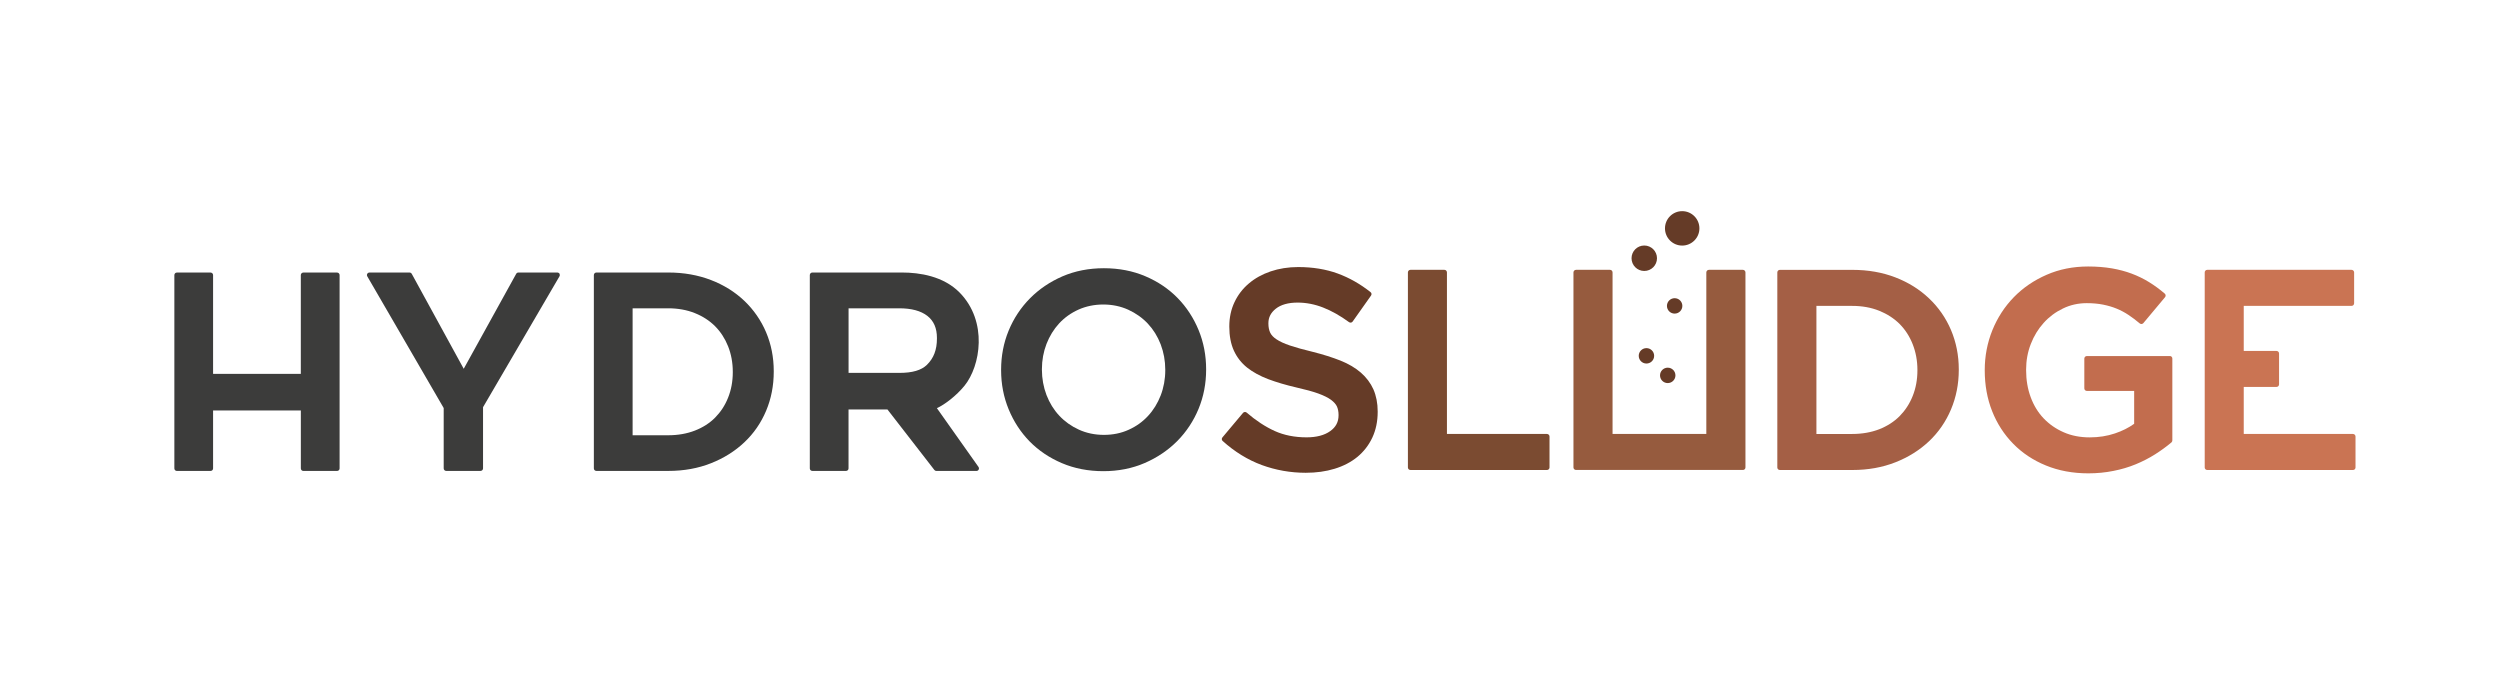 <?xml version="1.0" encoding="UTF-8"?> <!-- Generator: Adobe Illustrator 25.2.3, SVG Export Plug-In . SVG Version: 6.00 Build 0) --> <svg xmlns="http://www.w3.org/2000/svg" xmlns:xlink="http://www.w3.org/1999/xlink" version="1.1" x="0px" y="0px" viewBox="0 0 791.6 214.7" style="enable-background:new 0 0 791.6 214.7;" xml:space="preserve"> <style type="text/css"> .st0{fill:#009640;} .st1{fill:#653B27;} .st2{fill:#7B4B31;} .st3{fill:#965B3E;} .st4{fill:#A45F45;} .st5{fill:#C26D4E;} .st6{fill:#CA7453;} .st7{fill:#3C3C3B;} </style> <symbol id="Bush_Left" viewBox="-43.3 -24.31 86.6 48.62"> <g> <g> <path class="st0" d="M-33.89-3.51c8.3,8.89,13.24,21.56,13.24,21.56C-24.14,7.54-28.21,2.32-34.92-6.17L-33.89-3.51z"></path> <path class="st0" d="M-30.49,3.16c0.3,2.26,2.38,11.44,2.38,11.44l-2.15-5.59c-0.48-2.88,0.76-5.55,0.45-7.95L-30.49,3.16z"></path> <path class="st0" d="M-27.67,8.56c0.3,2.27,1.73,9.83,1.73,9.83l-0.53-3.79c0-2.44-0.21-5.74-0.53-8.14L-27.67,8.56z"></path> <path class="st0" d="M-24.19,13.38c0.22,1.38,3.05,6.61,3.05,6.61l-2.18-2.93c0-1.49-0.15-3.5-0.38-4.96L-24.19,13.38z"></path> <path class="st0" d="M-21.17,18.08c0.6,1.18,2.76,6.23,2.76,6.23l-1.28-3.51c-0.31-1.29-0.96-3.02-1.6-4.26L-21.17,18.08z"></path> <path class="st0" d="M-26.04,10.33c0.3,2.27,1.73,9.83,1.73,9.83l-1.16-4.84c0-2.44,0.42-4.7,0.11-7.09L-26.04,10.33z"></path> <path class="st0" d="M-24.52,3.49c1.42,0.87,6.5,3.4,6.5,3.4l-3.35-2.2c-1.77-1.16-5.32-0.63-6.83-1.54L-24.52,3.49z"></path> <path class="st0" d="M-21.85,6.88c1.9,1.26,6.13,5.08,6.13,5.08l-3.16-2.14c-2.19-1.07-5.05-2.71-7.06-4.04L-21.85,6.88z"></path> <path class="st0" d="M-21.84,13.09c1.04,0.93,3.87,6.17,3.87,6.17l-1.26-3.43c-1.24-0.81-2.84-2.04-3.94-3.03L-21.84,13.09z"></path> <path class="st0" d="M-23.27,9.47c1.58,1.01,5.96,5.85,5.96,5.85l-2.63-3.88c-1.82-0.86-3.47-1.16-5.14-2.23L-23.27,9.47z"></path> <path class="st0" d="M-32.97,0.37c0.3,2.26,1.6,12.74,1.6,12.74l-1.38-6.89c-0.48-2.88,0.76-5.55,0.45-7.95L-32.97,0.37z"></path> <path class="st0" d="M-34.97-1.26c0.3,2.27,1.6,12.74,1.6,12.74l-1.38-6.89c-0.48-2.88,0.76-5.56,0.45-7.95L-34.97-1.26z"></path> <path class="st0" d="M-29.4-0.56c1.55,0.61,10.18,4.28,10.18,4.28l-4.82-3.12c-1.95-0.84-5.36-0.45-7-1.09L-29.4-0.56z"></path> <path class="st0" d="M-29.97-3.32c1.73,0.74,9.73,4.11,9.73,4.11l-5.13-2.75c-2.17-1.05-4.61-0.29-6.44-1.08L-29.97-3.32z"></path> </g> <g> <path class="st0" d="M-41.11-9.82c17.33-2.83,35.77-10.6,35.77-10.6C-18.81-13.76-28.1-11.68-43.3-8.34L-41.11-9.82z"></path> <path class="st0" d="M-29.85-13.56c2.4-1.68,13.09-8,13.09-8l-7.5,3.39c-3.16,2.08-4.23,4.89-6.77,6.67L-29.85-13.56z"></path> <path class="st0" d="M-21.79-16.45c2.4-1.68,10.89-7.04,10.89-7.04l-4.05,2.79c-2.23,1.97-5.48,4.54-8.02,6.31L-21.79-16.45z"></path> <path class="st0" d="M-13.53-18.51c1.5-1,9.43-3.74,9.43-3.74l-5.1,1.22c-1.36,1.2-3.37,2.75-4.96,3.81L-13.53-18.51z"></path> <path class="st0" d="M-5.89-20.72c1.74-0.63,8.76-3.59,8.76-3.59l-4.63,2.17c-1.52,0.88-3.82,1.94-5.67,2.61L-5.89-20.72z"></path> <path class="st0" d="M-18.37-17.02c2.4-1.68,10.9-7.04,10.9-7.04l-5.71,3.3c-2.23,1.97-3.83,4.02-6.37,5.79L-18.37-17.02z"></path> <path class="st0" d="M-22.94-10.69c2.37,0.05,10.31,0.67,10.31,0.67L-18.35-10c-3.03,0.01-6.48-2.29-8.98-2.34L-22.94-10.69z"></path> <path class="st0" d="M-16.88-12.03c3.26-0.02,11.44-0.88,11.44-0.88l-5.46,0.07c-3.4-0.29-8.08-0.47-11.53-0.45L-16.88-12.03z"></path> <path class="st0" d="M-11.19-17.04c2-0.21,9.92-2.96,9.92-2.96l-4.54,2.11c-2.12,0-5.01,0.15-7.13,0.37L-11.19-17.04z"></path> <path class="st0" d="M-16.08-14.87c2.67,0.01,11.96-1.59,11.96-1.59l-6.46,1.75c-2.8-0.26-4.91-0.89-7.74-0.9L-16.08-14.87z"></path> <path class="st0" d="M-35.15-12.6c2.4-1.68,13.41-9.46,13.41-9.46l-7.82,4.85c-3.16,2.08-4.23,4.89-6.77,6.67L-35.15-12.6z"></path> <path class="st0" d="M-38.86-12.34c2.4-1.68,13.41-9.46,13.41-9.46l-7.82,4.85c-3.16,2.08-4.23,4.89-6.77,6.67L-38.86-12.34z"></path> <path class="st0" d="M-32.05-9.98c2.27,0.33,15.2,1.89,15.2,1.89l-8.2-0.01c-2.93-0.35-6.36-2.46-8.77-2.8L-32.05-9.98z"></path> <path class="st0" d="M-35.2-8.05c2.59,0.31,14.54,1.8,14.54,1.8l-8.2-0.48c-3.37-0.29-5.38-2.19-8.13-2.52L-35.2-8.05z"></path> </g> <g> <path class="st0" d="M-20.02-4.79c13.51-1.99,27.73-7.05,27.73-7.05c-10.5,4.69-17.74,6.16-29.59,8.51L-20.02-4.79z"></path> <path class="st0" d="M-11.4-7.01C-9.53-8.2-1.2-12.65-1.2-12.65l-5.85,2.39c-2.47,1.46-3.3,3.45-5.28,4.7L-11.4-7.01z"></path> <path class="st0" d="M-5.11-9.05c1.87-1.18,8.49-4.96,8.49-4.96l-3.16,1.96c-1.74,1.39-4.27,3.19-6.25,4.44L-5.11-9.05z"></path> <path class="st0" d="M1.32-10.5c1.17-0.71,7.35-2.64,7.35-2.64L4.7-12.27c-1.06,0.85-2.63,1.94-3.87,2.69L1.32-10.5z"></path> <path class="st0" d="M7.28-12.06c1.36-0.45,6.83-2.53,6.83-2.53l-3.61,1.52c-1.19,0.62-2.98,1.37-4.42,1.84L7.28-12.06z"></path> <path class="st0" d="M-2.45-9.45c1.87-1.18,8.49-4.96,8.49-4.96l-4.45,2.33c-1.74,1.39-2.98,2.83-4.96,4.08L-2.45-9.45z"></path> <path class="st0" d="M-6.01-4.99c1.85,0.03,8.04,0.47,8.04,0.47l-4.46,0.01c-2.36,0.01-5.05-1.62-7-1.65L-6.01-4.99z"></path> <path class="st0" d="M-1.29-5.94c2.54-0.01,8.92-0.62,8.92-0.62L3.37-6.51c-2.65-0.2-6.3-0.33-8.99-0.31L-1.29-5.94z"></path> <path class="st0" d="M3.15-9.46c1.56-0.15,7.74-2.08,7.74-2.08l-3.54,1.49c-1.65,0-3.91,0.11-5.56,0.26L3.15-9.46z"></path> <path class="st0" d="M-0.67-7.94c2.08,0.01,9.32-1.12,9.32-1.12L3.62-7.83C1.44-8.01-0.21-8.45-2.41-8.46L-0.67-7.94z"></path> <path class="st0" d="M-15.54-6.34C-13.66-7.52-5.08-13-5.08-13l-6.1,3.41c-2.47,1.46-3.3,3.45-5.28,4.7L-15.54-6.34z"></path> <path class="st0" d="M-18.43-6.15c1.87-1.18,10.46-6.66,10.46-6.66l-6.1,3.41c-2.47,1.46-3.3,3.45-5.28,4.7L-18.43-6.15z"></path> <path class="st0" d="M-13.11-4.5c1.77,0.23,11.85,1.33,11.85,1.33l-6.39-0.01c-2.28-0.25-4.96-1.73-6.83-1.97L-13.11-4.5z"></path> <path class="st0" d="M-15.57-3.13c2.02,0.22,11.34,1.27,11.34,1.27l-6.39-0.34c-2.62-0.21-4.19-1.54-6.34-1.77L-15.57-3.13z"></path> </g> <g> <path class="st0" d="M1.65-2.06c12.24-1.71,25.11-6.07,25.11-6.07c-9.51,4.03-16.07,5.3-26.8,7.32L1.65-2.06z"></path> <path class="st0" d="M9.46-3.97c1.69-1.01,9.24-4.85,9.24-4.85l-5.29,2.05C11.17-5.5,10.42-3.8,8.63-2.72L9.46-3.97z"></path> <path class="st0" d="M15.15-5.71c1.69-1.02,7.69-4.27,7.69-4.27l-2.86,1.69c-1.57,1.2-3.87,2.75-5.66,3.82L15.15-5.71z"></path> <path class="st0" d="M20.98-6.96c1.06-0.61,6.65-2.27,6.65-2.27l-3.6,0.74c-0.96,0.73-2.38,1.67-3.5,2.31L20.98-6.96z"></path> <path class="st0" d="M26.38-8.3c1.23-0.38,6.18-2.17,6.18-2.17l-3.27,1.31c-1.08,0.53-2.7,1.17-4,1.58L26.38-8.3z"></path> <path class="st0" d="M17.57-6.06c1.69-1.01,7.69-4.27,7.69-4.27l-4.03,2c-1.57,1.2-2.7,2.44-4.49,3.51L17.57-6.06z"></path> <path class="st0" d="M14.34-2.22c1.67,0.03,7.28,0.41,7.28,0.41l-4.04,0.01c-2.14,0-4.57-1.39-6.34-1.42L14.34-2.22z"></path> <path class="st0" d="M18.62-3.04c2.3-0.01,8.07-0.53,8.07-0.53l-3.86,0.04c-2.4-0.17-5.7-0.28-8.14-0.27L18.62-3.04z"></path> <path class="st0" d="M22.64-6.07c1.41-0.13,7.01-1.79,7.01-1.79l-3.2,1.28c-1.5,0-3.54,0.09-5.04,0.23L22.64-6.07z"></path> <path class="st0" d="M19.18-4.76c1.89,0.01,8.44-0.97,8.44-0.97l-4.56,1.06C21.09-4.82,19.6-5.2,17.6-5.21L19.18-4.76z"></path> <path class="st0" d="M5.72-3.39c1.69-1.02,9.47-5.73,9.47-5.73L9.66-6.18C7.43-4.92,6.68-3.22,4.88-2.14L5.72-3.39z"></path> <path class="st0" d="M3.1-3.23c1.69-1.01,9.47-5.73,9.47-5.73L7.05-6.02C4.81-4.76,4.06-3.06,2.27-1.98L3.1-3.23z"></path> <path class="st0" d="M7.91-1.8c1.6,0.2,10.73,1.15,10.73,1.15l-5.79-0.01c-2.07-0.21-4.49-1.49-6.19-1.7L7.91-1.8z"></path> <path class="st0" d="M5.69-0.63c1.83,0.19,10.27,1.09,10.27,1.09l-5.79-0.29c-2.38-0.18-3.8-1.33-5.74-1.52L5.69-0.63z"></path> </g> <g> <path class="st0" d="M14,2.84c11.08-1.47,22.74-5.22,22.74-5.22c-8.61,3.47-14.55,4.56-24.26,6.29L14,2.84z"></path> <path class="st0" d="M21.07,1.19c1.53-0.87,8.37-4.17,8.37-4.17l-4.79,1.77c-2.02,1.08-2.7,2.55-4.33,3.47L21.07,1.19z"></path> <path class="st0" d="M26.23-0.31c1.53-0.87,6.96-3.67,6.96-3.67L30.6-2.53c-1.43,1.03-3.5,2.36-5.13,3.29L26.23-0.31z"></path> <path class="st0" d="M31.5-1.39c0.96-0.52,6.03-1.95,6.03-1.95L34.27-2.7c-0.87,0.63-2.15,1.43-3.17,1.99L31.5-1.39z"></path> <path class="st0" d="M36.39-2.54c1.11-0.33,5.6-1.87,5.6-1.87l-2.96,1.13c-0.97,0.46-2.44,1.01-3.62,1.36L36.39-2.54z"></path> <path class="st0" d="M28.41-0.61c1.53-0.87,6.96-3.67,6.96-3.67l-3.65,1.72c-1.43,1.03-2.45,2.09-4.07,3.02L28.41-0.61z"></path> <path class="st0" d="M25.49,2.69c1.51,0.02,6.59,0.35,6.59,0.35l-3.66,0.01c-1.94,0-4.14-1.2-5.74-1.22L25.49,2.69z"></path> <path class="st0" d="M29.37,1.99c2.08-0.01,7.31-0.46,7.31-0.46l-3.49,0.03c-2.17-0.15-5.16-0.24-7.37-0.23L29.37,1.99z"></path> <path class="st0" d="M33-0.62c1.28-0.11,6.34-1.54,6.34-1.54l-2.9,1.1c-1.36,0-3.21,0.08-4.56,0.2L33-0.62z"></path> <path class="st0" d="M29.87,0.51c1.71,0.01,7.64-0.83,7.64-0.83l-4.13,0.91c-1.79-0.14-3.14-0.46-4.95-0.47L29.87,0.51z"></path> <path class="st0" d="M17.68,1.69c1.53-0.87,8.57-4.93,8.57-4.93l-5,2.53c-2.02,1.08-2.7,2.55-4.33,3.47L17.68,1.69z"></path> <path class="st0" d="M15.31,1.83c1.53-0.87,8.57-4.93,8.57-4.93l-5,2.53c-2.02,1.08-2.7,2.55-4.33,3.47L15.31,1.83z"></path> <path class="st0" d="M19.67,3.06c1.45,0.17,9.72,0.99,9.72,0.99l-5.24-0.01c-1.87-0.18-4.07-1.28-5.6-1.46L19.67,3.06z"></path> <path class="st0" d="M17.65,4.07C19.31,4.23,26.95,5,26.95,5l-5.24-0.25c-2.15-0.15-3.44-1.14-5.2-1.31L17.65,4.07z"></path> </g> <g> <path class="st0" d="M-16.82,0.15C-9.21,6.41-2.93,16.13-2.93,16.13C-7.01,7.95-10.86,4.17-17.18-1.96L-16.82,0.15z"></path> <path class="st0" d="M-12.52,5.15c0.52,1.82,3.33,9.08,3.33,9.08l-2.4-4.32c-0.75-2.3-0.13-4.65-0.68-6.57L-12.52,5.15z"></path> <path class="st0" d="M-9.62,9.23C-9.1,11.05-7,17.07-7,17.07l-0.9-3.04c-0.32-2-0.91-4.68-1.47-6.61L-9.62,9.23z"></path> <path class="st0" d="M-6.29,12.74c0.35,1.11,3.23,5.04,3.23,5.04l-2.08-2.13c-0.19-1.22-0.57-2.85-0.94-4.02L-6.29,12.74z"></path> <path class="st0" d="M-3.33,16.22c0.62,0.89,2.96,4.77,2.96,4.77l-1.45-2.72c-0.41-1.02-1.14-2.36-1.79-3.3L-3.33,16.22z"></path> <path class="st0" d="M-8.13,10.47c0.53,1.82,2.62,7.84,2.62,7.84l-1.53-3.82c-0.32-2-0.28-3.9-0.84-5.83L-8.13,10.47z"></path> <path class="st0" d="M-7.83,4.68c1.22,0.53,5.5,1.98,5.5,1.98l-2.89-1.39c-1.53-0.74-4.22,0.14-5.51-0.42L-7.83,4.68z"></path> <path class="st0" d="M-5.32,7.13c1.64,0.8,5.43,3.41,5.43,3.41l-2.74-1.36c-1.84-0.61-4.28-1.6-6.02-2.44L-5.32,7.13z"></path> <path class="st0" d="M-4.5,12.21c0.93,0.64,3.81,4.58,3.81,4.58l-1.43-2.66c-1.07-0.51-2.48-1.32-3.46-1.99L-4.5,12.21z"></path> <path class="st0" d="M-6.08,9.43c1.36,0.63,5.4,4.06,5.4,4.06l-2.55-2.85c-1.52-0.48-2.85-0.52-4.29-1.19L-6.08,9.43z"></path> <path class="st0" d="M-14.81,3.16c0.52,1.82,2.9,10.24,2.9,10.24l-1.97-5.47c-0.75-2.3-0.13-4.65-0.68-6.57L-14.81,3.16z"></path> <path class="st0" d="M-16.58,2.07c0.53,1.82,2.9,10.24,2.9,10.24l-1.96-5.47c-0.75-2.3-0.13-4.65-0.68-6.57L-16.58,2.07z"></path> <path class="st0" d="M-12.16,1.96c1.28,0.31,8.48,2.26,8.48,2.26l-4.16-1.96c-1.63-0.45-4.23,0.29-5.59-0.03L-12.16,1.96z"></path> <path class="st0" d="M-12.96-0.23c1.44,0.4,8.1,2.17,8.1,2.17L-9.2,0.32c-1.83-0.59-3.63,0.33-5.15-0.09L-12.96-0.23z"></path> </g> <g> <path class="st0" d="M-1.74,1.38c5.02,5.23,8.85,13.01,8.85,13.01C4.75,7.92,2.25,4.81-1.85-0.24L-1.74,1.38z"></path> <path class="st0" d="M1,5.44c0.25,1.42,1.78,7.11,1.78,7.11L1.35,9.12C0.97,7.33,1.57,5.58,1.3,4.09L1,5.44z"></path> <path class="st0" d="M2.8,8.72c0.25,1.42,1.35,6.12,1.35,6.12L3.7,12.48C3.61,10.94,3.36,8.86,3.1,7.37L2.8,8.72z"></path> <path class="st0" d="M4.94,11.6c0.17,0.86,1.97,4.03,1.97,4.03l-1.34-1.75c-0.06-0.94-0.22-2.2-0.41-3.11L4.94,11.6z"></path> <path class="st0" d="M6.82,14.43c0.38,0.71,1.79,3.81,1.79,3.81l-0.86-2.16c-0.23-0.8-0.66-1.86-1.06-2.62L6.82,14.43z"></path> <path class="st0" d="M3.78,9.76c0.25,1.42,1.35,6.12,1.35,6.12l-0.84-3C4.2,11.35,4.35,9.91,4.08,8.41L3.78,9.76z"></path> <path class="st0" d="M4.38,5.38c0.83,0.48,3.79,1.85,3.79,1.85L6.2,5.99C5.15,5.34,3.17,5.84,2.29,5.33L4.38,5.38z"></path> <path class="st0" d="M6.01,7.4c1.12,0.71,3.65,2.92,3.65,2.92L7.79,9.12C6.52,8.54,4.84,7.64,3.66,6.89L6.01,7.4z"></path> <path class="st0" d="M6.26,11.31c0.62,0.54,2.41,3.72,2.41,3.72l-0.84-2.11c-0.73-0.46-1.68-1.16-2.34-1.73L6.26,11.31z"></path> <path class="st0" d="M5.31,9.1c0.93,0.57,3.58,3.42,3.58,3.42l-1.63-2.33c-1.06-0.46-2-0.57-2.98-1.17L5.31,9.1z"></path> <path class="st0" d="M-0.5,3.79c0.25,1.42,1.39,7.96,1.39,7.96l-1.04-4.28c-0.38-1.8,0.22-3.54-0.05-5.04L-0.5,3.79z"></path> <path class="st0" d="M-1.69,2.86c0.25,1.42,1.39,7.96,1.39,7.96l-1.04-4.28C-1.72,4.74-1.12,3-1.39,1.5L-1.69,2.86z"></path> <path class="st0" d="M1.47,3.05c0.9,0.31,5.9,2.24,5.9,2.24L4.54,3.54C3.41,3.1,1.5,3.5,0.55,3.17L1.47,3.05z"></path> <path class="st0" d="M1.05,1.33c1,0.39,5.64,2.15,5.64,2.15l-3-1.5C2.43,1.42,1.08,2.01,0.02,1.59L1.05,1.33z"></path> </g> <g> <path class="st0" d="M10.39,4.12c5.33,4.5,9.14,10.95,9.14,10.95c-2.24-5.31-4.85-7.95-9.16-12.25L10.39,4.12z"></path> <path class="st0" d="M13.22,7.54c0.19,1.15,1.53,5.79,1.53,5.79l-1.38-2.83c-0.31-1.46,0.49-2.81,0.29-4.02L13.22,7.54z"></path> <path class="st0" d="M15.03,10.28c0.19,1.15,1.11,4.97,1.11,4.97l-0.34-1.92c0-1.23-0.14-2.9-0.34-4.12L15.03,10.28z"></path> <path class="st0" d="M17.26,12.71c0.14,0.7,1.96,3.34,1.96,3.34l-1.4-1.48c0-0.75-0.1-1.77-0.25-2.51L17.26,12.71z"></path> <path class="st0" d="M19.2,15.09c0.39,0.59,1.77,3.15,1.77,3.15l-0.82-1.77c-0.2-0.65-0.62-1.53-1.02-2.16L19.2,15.09z"></path> <path class="st0" d="M16.07,11.17c0.19,1.14,1.11,4.97,1.11,4.97l-0.75-2.45c0-1.23,0.27-2.38,0.07-3.59L16.07,11.17z"></path> <path class="st0" d="M17.05,7.71c0.91,0.44,4.17,1.72,4.17,1.72l-2.15-1.11C17.93,7.73,15.65,8,14.68,7.54L17.05,7.71z"></path> <path class="st0" d="M18.76,9.43c1.22,0.64,3.93,2.57,3.93,2.57l-2.03-1.08c-1.4-0.54-3.24-1.37-4.53-2.04L18.76,9.43z"></path> <path class="st0" d="M18.77,12.56c0.67,0.47,2.48,3.12,2.48,3.12l-0.81-1.74c-0.8-0.41-1.82-1.03-2.53-1.53L18.77,12.56z"></path> <path class="st0" d="M17.85,10.73c1.01,0.51,3.83,2.96,3.83,2.96l-1.69-1.96c-1.17-0.43-2.23-0.59-3.3-1.13L17.85,10.73z"></path> <path class="st0" d="M11.63,6.13c0.19,1.15,1.03,6.44,1.03,6.44l-0.88-3.48c-0.31-1.46,0.49-2.81,0.29-4.02L11.63,6.13z"></path> <path class="st0" d="M10.34,5.31c0.19,1.15,1.03,6.44,1.03,6.44l-0.88-3.48c-0.31-1.46,0.49-2.81,0.29-4.02L10.34,5.31z"></path> <path class="st0" d="M13.91,5.66c0.99,0.31,6.53,2.17,6.53,2.17l-3.09-1.58c-1.25-0.42-3.44-0.23-4.49-0.55L13.91,5.66z"></path> <path class="st0" d="M13.55,4.27c1.11,0.38,6.24,2.08,6.24,2.08L16.5,4.95c-1.39-0.53-2.96-0.15-4.13-0.54L13.55,4.27z"></path> </g> <g> <path class="st0" d="M22.36,7.21c9.26,2.04,17.47,6.53,17.47,6.53C34.26,9.67,29.5,8.27,21.69,6L22.36,7.21z"></path> <path class="st0" d="M27.78,9.27c0.82,1,4.87,4.8,4.87,4.8l-3.22-2.09c-1.12-1.24-0.74-2.84-1.61-3.89L27.78,9.27z"></path> <path class="st0" d="M31.52,11.09c0.82,1,3.92,4.21,3.92,4.21l-1.4-1.66c-0.61-1.16-1.61-2.67-2.48-3.73L31.52,11.09z"></path> <path class="st0" d="M35.67,12.46c0.53,0.6,4.24,2.34,4.24,2.34l-2.58-0.82c-0.37-0.71-1-1.62-1.56-2.26L35.67,12.46z"></path> <path class="st0" d="M39.4,13.89c0.8,0.4,3.9,2.23,3.9,2.23l-1.96-1.33c-0.59-0.53-1.57-1.18-2.42-1.6L39.4,13.89z"></path> <path class="st0" d="M33.34,11.5c0.82,1,3.92,4.21,3.92,4.21l-2.19-1.99c-0.61-1.16-0.82-2.34-1.68-3.4L33.34,11.5z"></path> <path class="st0" d="M32.92,7.85c1.42,0.04,6.35-0.1,6.35-0.1l-3.39-0.16c-1.79-0.09-4.67,1.1-6.17,1.06L32.92,7.85z"></path> <path class="st0" d="M36.03,8.76c1.92,0.1,6.46,0.8,6.46,0.8l-3.22-0.18c-2.12,0.07-4.96,0.04-7-0.06L36.03,8.76z"></path> <path class="st0" d="M37.59,11.7c1.11,0.17,4.82,1.91,4.82,1.91l-1.93-1.3c-1.26-0.06-2.92-0.22-4.1-0.4L37.59,11.7z"></path> <path class="st0" d="M35.47,10.36c1.59,0.06,6.52,1.21,6.52,1.21l-3.2-1.15c-1.75,0.07-3.23,0.36-4.91,0.29L35.47,10.36z"></path> <path class="st0" d="M24.98,8.59c0.82,1,4.53,5.62,4.53,5.62l-2.89-2.91c-1.12-1.24-0.74-2.84-1.61-3.89L24.98,8.59z"></path> <path class="st0" d="M22.88,8.35c0.82,1,4.53,5.62,4.53,5.62l-2.89-2.91c-1.12-1.24-0.74-2.84-1.61-3.89L22.88,8.35z"></path> <path class="st0" d="M27.77,7.22c1.46-0.12,9.7-0.65,9.7-0.65l-4.87-0.21c-1.86,0.12-4.66,1.2-6.21,1.32L27.77,7.22z"></path> <path class="st0" d="M26.6,6.05c1.65-0.1,9.27-0.61,9.27-0.61l-5.04,0.05c-2.1,0.07-3.98,1.08-5.73,1.18L26.6,6.05z"></path> </g> </g> </symbol> <g id="Fondo"> </g> <g id="Guías"> </g> <g id="Primer_plano"> <g> <g> <g> <path class="st1" d="M436.23,130.28v0.18c0,2.99-0.58,5.72-1.7,8.11c-1.12,2.39-2.71,4.43-4.72,6.1 c-2.01,1.64-4.43,2.91-7.23,3.76c-2.76,0.85-5.83,1.27-9.14,1.27c-4.83,0-9.52-0.84-13.96-2.47c-4.42-1.64-8.58-4.21-12.35-7.61 c-0.32-0.29-0.35-0.79-0.06-1.12l6.52-7.76c0.15-0.18,0.34-0.27,0.56-0.29c0.21-0.02,0.42,0.05,0.59,0.19 c2.92,2.52,5.91,4.48,8.88,5.83c2.94,1.33,6.33,2.01,10.09,2.01c3.16,0,5.69-0.67,7.5-1.98c1.77-1.25,2.63-2.89,2.63-4.98v-0.18 c0-1-0.18-1.88-0.51-2.63c-0.32-0.71-0.95-1.41-1.86-2.1c-0.96-0.71-2.33-1.38-4.05-2.01c-1.75-0.63-4.08-1.27-6.92-1.91 c-3.32-0.77-6.31-1.65-8.91-2.63c-2.63-1-4.88-2.23-6.68-3.65c-1.83-1.46-3.24-3.26-4.21-5.38c-0.96-2.09-1.45-4.64-1.45-7.56 v-0.18c0-2.76,0.56-5.33,1.65-7.63c1.09-2.3,2.62-4.29,4.55-5.91c1.9-1.62,4.22-2.91,6.89-3.82c2.65-0.9,5.59-1.37,8.72-1.37 c4.61,0,8.8,0.69,12.5,2.04c3.68,1.35,7.19,3.34,10.42,5.91c0.34,0.26,0.4,0.74,0.14,1.09l-5.81,8.21 c-0.13,0.18-0.32,0.31-0.53,0.34c-0.22,0.03-0.43-0.02-0.61-0.14c-2.75-2.01-5.51-3.57-8.21-4.63 c-2.65-1.04-5.36-1.57-8.08-1.57c-2.97,0-5.3,0.66-6.91,1.94c-1.57,1.25-2.34,2.75-2.34,4.56v0.18c0,1.06,0.19,2.01,0.55,2.81 c0.35,0.77,1.01,1.48,1.98,2.12c1.01,0.69,2.47,1.37,4.32,1.99c1.86,0.63,4.3,1.3,7.23,2.01c3.26,0.82,6.2,1.75,8.74,2.76 c2.57,1.03,4.74,2.31,6.46,3.81c1.73,1.51,3.07,3.29,3.97,5.3C435.76,125.31,436.23,127.65,436.23,130.28z"></path> </g> </g> <g> <g> <path class="st2" d="M490.64,138.22v9.8c0,0.45-0.37,0.8-0.8,0.8H446.6c-0.45,0-0.8-0.35-0.8-0.8V86.26 c0-0.45,0.35-0.82,0.8-0.82h10.76c0.45,0,0.8,0.37,0.8,0.82v51.15h31.67C490.27,137.41,490.64,137.77,490.64,138.22z"></path> </g> </g> <g> <g> <g> <path class="st3" d="M552.68,86.26v61.75c0,0.45-0.35,0.8-0.8,0.8h-52.84c-0.45,0-0.82-0.35-0.82-0.8V86.26 c0-0.45,0.37-0.82,0.82-0.82h10.76c0.45,0,0.8,0.37,0.8,0.82v51.15h29.69V86.26c0-0.45,0.37-0.82,0.82-0.82h10.76 C552.32,85.44,552.68,85.81,552.68,86.26z"></path> </g> </g> </g> <g> <g> <path class="st4" d="M617.77,104.51c-1.62-3.81-3.95-7.18-6.94-10.01c-2.97-2.83-6.55-5.08-10.66-6.66 c-4.11-1.59-8.67-2.39-13.57-2.39h-23.03c-0.45,0-0.8,0.37-0.8,0.82v61.75c0,0.45,0.35,0.8,0.8,0.8h23.03 c4.9,0,9.46-0.82,13.57-2.44c4.11-1.61,7.69-3.87,10.66-6.68c2.99-2.83,5.32-6.22,6.94-10.07c1.62-3.84,2.46-8.05,2.46-12.49 v-0.18C620.23,112.52,619.39,108.33,617.77,104.51z M575.15,96.86h11.35c3.12,0,5.97,0.51,8.53,1.54 c2.52,1.01,4.71,2.43,6.47,4.19c1.77,1.78,3.16,3.93,4.14,6.42c0.98,2.49,1.49,5.22,1.49,8.11v0.18c0,2.89-0.5,5.6-1.49,8.08 c-0.98,2.46-2.38,4.59-4.14,6.38c-1.77,1.77-3.93,3.16-6.47,4.16c-2.54,0.98-5.41,1.49-8.53,1.49h-11.35V96.86z"></path> </g> </g> <g> <g> <path class="st5" d="M687.85,113.52v25.94c0,0.24-0.11,0.47-0.29,0.63c-1.54,1.3-3.29,2.57-5.16,3.76 c-1.9,1.2-3.95,2.26-6.14,3.16c-2.18,0.9-4.56,1.61-7.07,2.1c-2.52,0.51-5.19,0.77-7.93,0.77c-4.9,0-9.43-0.84-13.44-2.49 c-4.03-1.64-7.52-3.97-10.37-6.89c-2.86-2.91-5.11-6.38-6.66-10.31c-1.56-3.93-2.34-8.27-2.34-12.88v-0.18 c0-4.37,0.82-8.61,2.41-12.56c1.61-3.97,3.89-7.48,6.79-10.46c2.89-2.97,6.39-5.36,10.39-7.1c3.98-1.75,8.42-2.63,13.15-2.63 c2.73,0,5.25,0.21,7.5,0.59c2.25,0.39,4.37,0.95,6.28,1.67c1.93,0.72,3.77,1.62,5.48,2.67c1.7,1.04,3.39,2.28,4.99,3.65 c0.34,0.29,0.39,0.8,0.1,1.14l-6.87,8.21c-0.15,0.16-0.34,0.27-0.56,0.29c-0.21,0-0.42-0.05-0.58-0.19 c-1.16-0.98-2.34-1.88-3.55-2.68c-1.19-0.79-2.44-1.46-3.74-1.99c-1.3-0.55-2.75-0.96-4.3-1.28c-1.56-0.31-3.31-0.47-5.19-0.47 c-2.68,0-5.22,0.56-7.53,1.69c-2.34,1.12-4.4,2.65-6.1,4.55c-1.72,1.9-3.1,4.14-4.08,6.68c-1,2.55-1.49,5.28-1.49,8.11v0.18 c0,3.07,0.48,5.96,1.45,8.56c0.95,2.6,2.33,4.85,4.1,6.71c1.77,1.85,3.9,3.34,6.34,4.4c2.43,1.08,5.2,1.62,8.26,1.62 c2.83,0,5.51-0.42,7.97-1.25c2.31-0.77,4.35-1.8,6.09-3.05v-10.41h-14.98c-0.43,0-0.8-0.35-0.8-0.8v-9.44 c0-0.45,0.37-0.8,0.8-0.8h26.29C687.49,112.71,687.85,113.07,687.85,113.52z"></path> </g> </g> <g> <g> <path class="st6" d="M745.85,138.22v9.8c0,0.45-0.35,0.8-0.8,0.8H698.9c-0.45,0-0.8-0.35-0.8-0.8V86.26 c0-0.45,0.35-0.82,0.8-0.82h45.69c0.45,0,0.82,0.37,0.82,0.82v9.78c0,0.45-0.37,0.82-0.82,0.82h-34.13v14.26h10.36 c0.45,0,0.82,0.35,0.82,0.8v9.8c0,0.45-0.37,0.8-0.82,0.8h-10.36v14.89h34.58C745.49,137.41,745.85,137.77,745.85,138.22z"></path> </g> </g> <g> <circle class="st1" cx="532.65" cy="72.31" r="5.45"></circle> </g> <g> <circle class="st1" cx="530.26" cy="96.86" r="2.44"></circle> </g> <g> <circle class="st1" cx="521.33" cy="112.67" r="2.44"></circle> </g> <g> <circle class="st1" cx="528.07" cy="118.86" r="2.44"></circle> </g> <g> <circle class="st1" cx="520.64" cy="81.77" r="4.03"></circle> </g> <g> <g> <path class="st7" d="M379.52,104.51c-1.59-3.85-3.82-7.28-6.66-10.17c-2.83-2.89-6.26-5.2-10.2-6.87 c-3.95-1.69-8.37-2.54-13.12-2.54c-4.77,0-9.17,0.87-13.12,2.57c-3.95,1.72-7.42,4.06-10.29,6.97 c-2.89,2.92-5.16,6.36-6.75,10.21c-1.59,3.85-2.39,8.03-2.39,12.37v0.18c0,4.35,0.8,8.51,2.39,12.38 c1.59,3.85,3.82,7.28,6.65,10.17c2.84,2.89,6.28,5.2,10.21,6.87c3.95,1.69,8.37,2.54,13.12,2.54c4.75,0,9.17-0.87,13.12-2.59 c3.93-1.7,7.4-4.05,10.29-6.95c2.89-2.92,5.16-6.36,6.75-10.21c1.59-3.85,2.39-8.01,2.39-12.38v-0.16 C381.91,112.54,381.11,108.36,379.52,104.51z M349.53,137.7c-2.84,0-5.51-0.56-7.9-1.65c-2.41-1.09-4.5-2.59-6.22-4.43 c-1.72-1.83-3.08-4.03-4.05-6.54c-0.95-2.51-1.45-5.2-1.45-8.03v-0.16c0-2.83,0.5-5.51,1.45-7.98c0.96-2.47,2.31-4.67,4-6.5 c1.69-1.83,3.76-3.31,6.14-4.38c2.38-1.06,5.01-1.61,7.85-1.61c2.84,0,5.49,0.56,7.9,1.65c2.41,1.11,4.5,2.59,6.22,4.43 c1.72,1.83,3.08,4.03,4.05,6.54c0.95,2.51,1.45,5.2,1.45,8.01v0.18c0,2.83-0.5,5.51-1.45,7.98c-0.96,2.47-2.31,4.67-4.02,6.5 c-1.69,1.83-3.74,3.31-6.12,4.37C355.03,137.16,352.38,137.7,349.53,137.7z"></path> </g> </g> <g> <path class="st7" d="M107.53,87.1v61.22c0,0.45-0.35,0.8-0.8,0.8H96.06c-0.45,0-0.8-0.35-0.8-0.8v-18.36H67.47v18.36 c0,0.45-0.35,0.8-0.8,0.8H56.01c-0.45,0-0.8-0.35-0.8-0.8V87.1c0-0.43,0.35-0.8,0.8-0.8h10.66c0.45,0,0.8,0.37,0.8,0.8v31.28 h27.78V87.1c0-0.43,0.35-0.8,0.8-0.8h10.66C107.17,86.3,107.53,86.66,107.53,87.1z"></path> </g> <g> <path class="st7" d="M177.15,87.5l-24.2,41.43v19.38c0,0.45-0.37,0.8-0.8,0.8h-10.86c-0.43,0-0.8-0.35-0.8-0.8v-19.11 l-24.2-41.71c-0.14-0.24-0.14-0.55,0-0.8c0.14-0.24,0.42-0.4,0.71-0.4h12.67c0.29,0,0.56,0.16,0.71,0.42l16.45,30.06l16.61-30.06 c0.14-0.26,0.4-0.42,0.71-0.42h12.32c0.29,0,0.56,0.16,0.71,0.4C177.29,86.95,177.29,87.26,177.15,87.5z"></path> </g> <g> <path class="st7" d="M242.57,105.2c-1.61-3.79-3.94-7.13-6.87-9.93c-2.95-2.81-6.5-5.03-10.58-6.6s-8.61-2.38-13.46-2.38h-22.82 c-0.45,0-0.8,0.37-0.8,0.8v61.22c0,0.45,0.35,0.8,0.8,0.8h22.82c4.87,0,9.4-0.82,13.46-2.43c4.08-1.61,7.63-3.84,10.57-6.63 c2.97-2.79,5.28-6.15,6.89-9.97c1.61-3.81,2.42-7.98,2.42-12.38v-0.18C245,113.13,244.18,108.99,242.57,105.2z M211.58,137.82 h-11.27v-40.2h11.27c3.08,0,5.93,0.51,8.45,1.53c2.51,1,4.66,2.41,6.41,4.16c1.75,1.77,3.13,3.9,4.11,6.36 c0.98,2.47,1.48,5.19,1.48,8.05v0.18c0,2.86-0.5,5.56-1.48,8c-0.96,2.44-2.36,4.56-4.11,6.33c-1.73,1.75-3.9,3.13-6.41,4.11 C217.51,137.32,214.66,137.82,211.58,137.82z"></path> </g> <g> <path class="st7" d="M309.83,147.85l-13.17-18.61c2.42-1.09,6.12-3.89,8.74-7.1c5.07-6.25,7.45-20.32-1.53-29.49 c-5.16-5.25-12.77-6.36-18.24-6.36h-28.41c-0.45,0-0.8,0.37-0.8,0.8v61.22c0,0.45,0.35,0.8,0.8,0.8h10.66 c0.45,0,0.8-0.35,0.8-0.8v-18.66h12.32l14.86,19.16c0.14,0.19,0.39,0.31,0.63,0.31h12.69c0.29,0,0.58-0.16,0.71-0.43 C310.03,148.42,309.99,148.09,309.83,147.85z M268.69,97.62h16.06c3.84,0,6.83,0.8,8.9,2.41c2.02,1.59,3.02,3.87,3.02,6.97v0.18 c0,3.58-1.01,6.23-3.18,8.35c-1.75,1.7-4.58,2.54-8.66,2.54h-16.14V97.62z"></path> </g> </g> <g> </g> <g> </g> <g> </g> <g> </g> <g> </g> <g> </g> <g> </g> <g> </g> <g> </g> <g> </g> <g> </g> <g> </g> <g> </g> <g> </g> <g> </g> <g> </g> <g> </g> <g> </g> <g> </g> <g> </g> <g> </g> <g> </g> <g> </g> <g> </g> <g> </g> <g> </g> <g> </g> <g> </g> <g> </g> <g> </g> <g> </g> <g> </g> <g> </g> <g> </g> <g> </g> </g> </svg> 
